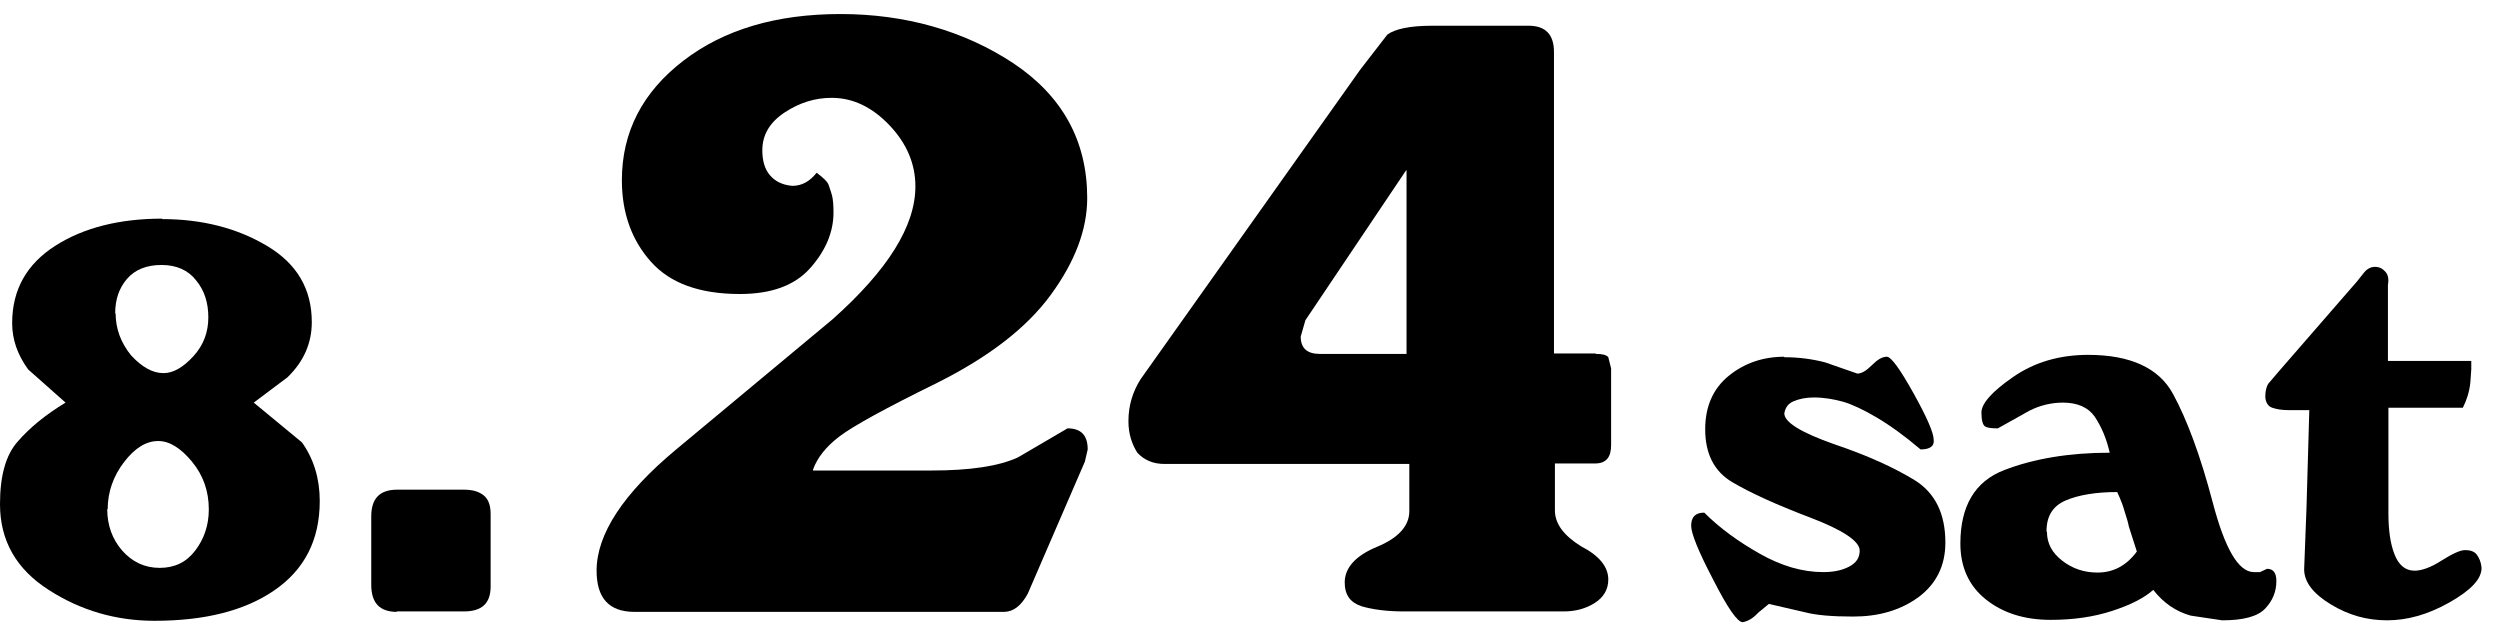 <svg width="88" height="22" viewBox="0 0 88 22" fill="none" xmlns="http://www.w3.org/2000/svg">
<path d="M5.702 7.712C7.103 7.712 8.339 8.025 9.393 8.652C10.448 9.278 10.975 10.168 10.975 11.338C10.975 12.079 10.695 12.722 10.118 13.282L8.932 14.172L10.629 15.573C11.041 16.15 11.255 16.842 11.255 17.633C11.255 19.017 10.712 20.055 9.657 20.78C8.602 21.506 7.185 21.852 5.438 21.852C4.087 21.852 2.834 21.489 1.714 20.764C0.577 20.039 0 19.034 0 17.748C0 16.759 0.198 16.018 0.626 15.54C1.038 15.062 1.599 14.601 2.307 14.172L0.989 13.002C0.61 12.475 0.428 11.947 0.428 11.371C0.428 10.201 0.939 9.294 1.945 8.652C2.95 8.009 4.219 7.696 5.718 7.696L5.702 7.712ZM3.774 17.913C3.774 18.49 3.955 18.984 4.301 19.38C4.647 19.775 5.092 19.989 5.619 19.989C6.147 19.989 6.559 19.792 6.872 19.38C7.185 18.968 7.35 18.49 7.35 17.93C7.35 17.287 7.152 16.727 6.757 16.249C6.361 15.771 5.966 15.524 5.57 15.524C5.142 15.524 4.746 15.771 4.367 16.265C3.988 16.759 3.79 17.32 3.79 17.93L3.774 17.913ZM4.07 11.025C4.07 11.569 4.252 12.063 4.614 12.508C4.993 12.92 5.372 13.134 5.751 13.134C6.097 13.134 6.443 12.936 6.806 12.541C7.169 12.145 7.333 11.684 7.333 11.173C7.333 10.662 7.202 10.234 6.905 9.871C6.625 9.509 6.213 9.327 5.685 9.327C5.158 9.327 4.746 9.492 4.466 9.822C4.186 10.151 4.054 10.547 4.054 11.041L4.07 11.025Z" fill="black"/>
<path d="M13.975 21.538C13.365 21.538 13.068 21.225 13.068 20.583V18.177C13.068 17.55 13.365 17.237 13.975 17.237H16.348C16.628 17.237 16.858 17.303 17.023 17.435C17.188 17.567 17.27 17.781 17.27 18.094V20.648C17.27 21.242 16.957 21.522 16.331 21.522H13.958L13.975 21.538Z" fill="black"/>
<path d="M28.63 16.562H32.783C34.134 16.562 35.156 16.413 35.831 16.1L37.578 15.078C38.056 15.078 38.287 15.326 38.287 15.82L38.188 16.248L36.178 20.896C35.947 21.324 35.667 21.538 35.337 21.538H22.335C21.445 21.538 21 21.06 21 20.088C21 18.803 21.939 17.369 23.802 15.82L29.306 11.239C31.25 9.508 32.222 7.959 32.222 6.559C32.222 5.784 31.926 5.059 31.316 4.416C30.706 3.774 30.031 3.444 29.273 3.444C28.696 3.444 28.152 3.609 27.625 3.955C27.097 4.301 26.834 4.746 26.834 5.29C26.834 5.652 26.916 5.949 27.097 6.163C27.279 6.377 27.526 6.509 27.888 6.542C28.218 6.542 28.498 6.394 28.745 6.081C28.992 6.262 29.141 6.41 29.174 6.526C29.207 6.641 29.256 6.756 29.289 6.888C29.322 7.02 29.339 7.218 29.339 7.481C29.339 8.174 29.058 8.833 28.515 9.442C27.971 10.052 27.147 10.349 26.043 10.349C24.625 10.349 23.587 9.97 22.912 9.212C22.236 8.454 21.89 7.498 21.89 6.344C21.89 4.647 22.615 3.246 24.049 2.142C25.482 1.038 27.328 0.494 29.586 0.494C31.843 0.494 33.92 1.071 35.667 2.224C37.397 3.378 38.27 4.96 38.27 6.971C38.27 8.075 37.842 9.212 36.985 10.382C36.128 11.552 34.793 12.573 32.98 13.48C31.168 14.37 30.031 14.996 29.553 15.359C29.075 15.721 28.762 16.117 28.613 16.545L28.63 16.562Z" fill="black"/>
<path d="M56.184 12.458C56.398 12.458 56.546 12.491 56.612 12.574L56.711 12.969V15.672C56.711 16.1 56.53 16.314 56.151 16.314H54.733V17.962C54.733 18.44 55.047 18.852 55.656 19.231C56.299 19.561 56.612 19.956 56.612 20.401C56.612 20.747 56.447 21.028 56.134 21.225C55.821 21.423 55.459 21.522 55.047 21.522H49.411C48.817 21.522 48.323 21.456 47.928 21.341C47.532 21.209 47.334 20.945 47.334 20.5C47.334 19.989 47.713 19.561 48.471 19.248C49.229 18.935 49.608 18.506 49.608 17.995V16.331H40.99C40.594 16.331 40.281 16.199 40.034 15.935C39.836 15.622 39.721 15.26 39.721 14.831C39.721 14.271 39.869 13.793 40.149 13.348L47.878 2.455L48.834 1.219C49.097 1.022 49.625 0.906 50.399 0.906H53.811C54.404 0.906 54.7 1.219 54.7 1.829V12.442H56.151L56.184 12.458ZM49.493 5.998L45.95 11.272L45.785 11.849C45.785 12.261 46.016 12.458 46.461 12.458H49.51V5.998H49.493Z" fill="black"/>
<path d="M62.792 12.574C63.319 12.574 63.797 12.639 64.242 12.755L65.379 13.15C65.527 13.15 65.692 13.052 65.89 12.854C66.088 12.656 66.252 12.557 66.417 12.557C66.566 12.557 66.879 12.986 67.356 13.842C67.834 14.7 68.065 15.243 68.065 15.474C68.098 15.705 67.933 15.82 67.604 15.82C67.043 15.342 66.516 14.963 66.038 14.683C65.56 14.403 65.165 14.222 64.868 14.139C64.572 14.057 64.225 13.991 63.846 13.991C63.566 13.991 63.336 14.04 63.138 14.123C62.94 14.205 62.841 14.353 62.808 14.551C62.808 14.864 63.401 15.227 64.572 15.639C65.742 16.034 66.681 16.463 67.406 16.908C68.115 17.353 68.477 18.078 68.477 19.099C68.477 19.923 68.147 20.566 67.521 21.027C66.879 21.489 66.121 21.703 65.231 21.703C64.489 21.703 63.929 21.654 63.55 21.555L62.264 21.258L61.885 21.571C61.704 21.769 61.523 21.868 61.342 21.901C61.16 21.901 60.814 21.407 60.303 20.401C59.776 19.396 59.529 18.77 59.529 18.506C59.529 18.358 59.562 18.242 59.644 18.16C59.727 18.078 59.842 18.045 59.99 18.045C60.534 18.589 61.193 19.067 61.951 19.495C62.709 19.923 63.451 20.138 64.176 20.138C64.555 20.138 64.852 20.072 65.099 19.94C65.346 19.808 65.461 19.627 65.461 19.38C65.461 19.05 64.868 18.654 63.698 18.21C62.528 17.765 61.622 17.353 60.979 16.974C60.336 16.595 60.023 15.968 60.023 15.111C60.023 14.304 60.303 13.678 60.847 13.233C61.391 12.788 62.05 12.557 62.808 12.557L62.792 12.574Z" fill="black"/>
<path d="M78.217 21.835L77.112 21.67C76.585 21.522 76.157 21.225 75.794 20.764C75.481 21.044 75.003 21.291 74.344 21.505C73.685 21.72 72.96 21.819 72.185 21.819C71.246 21.819 70.488 21.571 69.894 21.093C69.301 20.616 69.005 19.956 69.005 19.132C69.005 17.814 69.516 16.941 70.554 16.545C71.575 16.15 72.828 15.935 74.262 15.935C74.146 15.425 73.965 15.013 73.734 14.666C73.504 14.337 73.124 14.172 72.614 14.172C72.202 14.172 71.806 14.271 71.444 14.452L70.323 15.079C70.109 15.079 69.96 15.062 69.878 15.013C69.796 14.963 69.746 14.798 69.746 14.518C69.746 14.205 70.125 13.777 70.867 13.266C71.608 12.755 72.482 12.491 73.504 12.491C74.987 12.491 75.992 12.953 76.486 13.859C76.981 14.765 77.459 16.051 77.887 17.682C78.316 19.314 78.793 20.138 79.337 20.138H79.552L79.799 20.022C80.013 20.022 80.128 20.154 80.128 20.451C80.128 20.83 79.996 21.143 79.733 21.423C79.469 21.703 78.958 21.835 78.233 21.835H78.217ZM72.053 18.72C72.053 19.132 72.235 19.462 72.597 19.742C72.96 20.022 73.372 20.154 73.833 20.154C74.393 20.154 74.855 19.907 75.217 19.413L74.937 18.539C74.904 18.374 74.855 18.21 74.789 18.012C74.74 17.831 74.657 17.6 74.525 17.32C73.784 17.32 73.174 17.419 72.713 17.616C72.251 17.814 72.037 18.177 72.037 18.704L72.053 18.72Z" fill="black"/>
<path d="M81.287 14.436H80.545C80.315 14.436 80.133 14.403 79.985 14.353C79.837 14.304 79.754 14.172 79.738 13.974C79.738 13.777 79.771 13.612 79.853 13.496L80.232 13.052L82.968 9.904L83.231 9.574C83.33 9.459 83.462 9.393 83.594 9.393C83.759 9.393 83.874 9.459 83.973 9.574C84.072 9.69 84.088 9.854 84.055 10.036V12.705H86.989V13.002L86.956 13.463C86.923 13.793 86.824 14.09 86.692 14.353H84.072V18.061C84.072 18.654 84.138 19.132 84.286 19.511C84.434 19.89 84.665 20.088 84.995 20.088C85.242 20.088 85.572 19.973 85.951 19.726C86.346 19.479 86.61 19.363 86.775 19.363C86.956 19.363 87.104 19.413 87.186 19.528C87.269 19.643 87.335 19.792 87.351 19.989C87.351 20.385 86.972 20.78 86.214 21.209C85.456 21.637 84.731 21.835 84.022 21.835C83.314 21.835 82.671 21.654 82.045 21.275C81.419 20.896 81.106 20.484 81.106 20.039L81.188 17.896L81.287 14.452V14.436Z" fill="black"/>
</svg>
